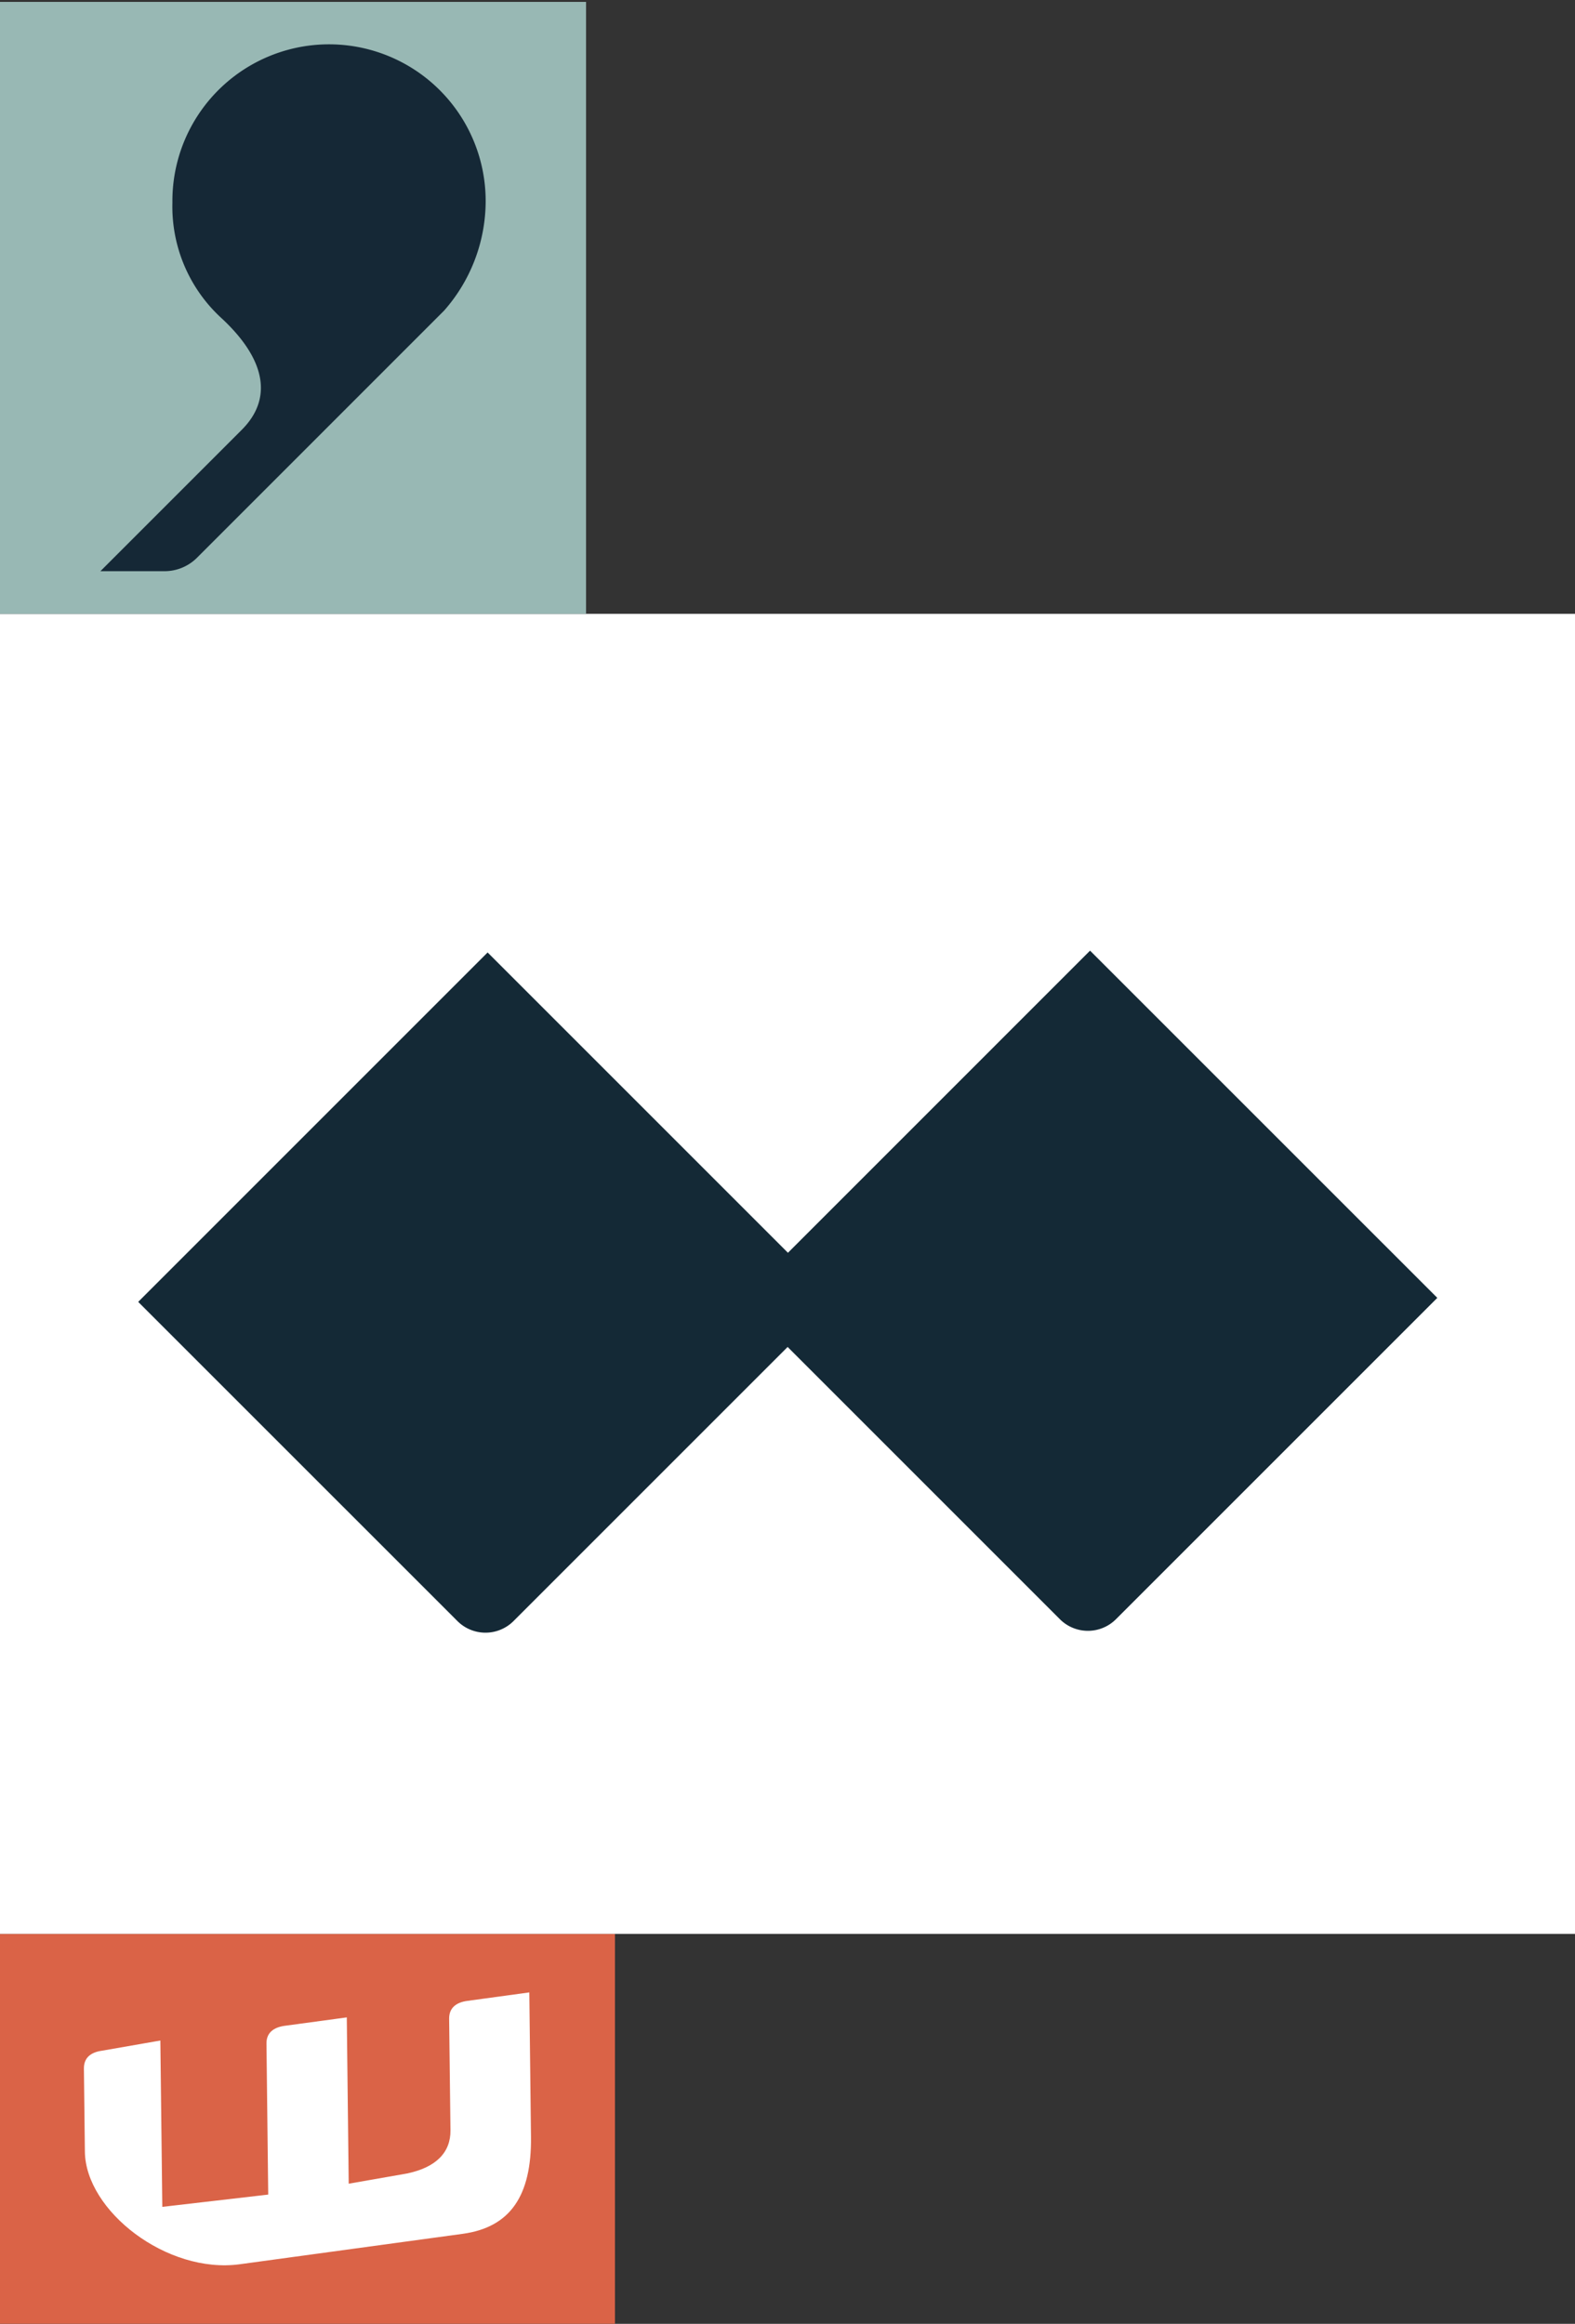 <svg xmlns="http://www.w3.org/2000/svg" xmlns:xlink="http://www.w3.org/1999/xlink" width="204" height="301" viewBox="0 0 204 301">
  <rect x="0" y="0" width="204" height="301" fill="#333333" stroke="none"/>
  <defs>
    <clipPath id="clip-path">
      <rect id="Rectangle_8576" data-name="Rectangle 8576" width="204" height="301" transform="translate(14009 19595)" fill="#fff" opacity="0.5"/>
    </clipPath>
  </defs>
  <g id="Mask_Group_49407" data-name="Mask Group 49407" transform="translate(-14009 -19595)" clip-path="url(#clip-path)">
    <g id="Group_50427" data-name="Group 50427" transform="translate(14009 16034.555)">
      <g id="Group_49682" data-name="Group 49682" transform="translate(0 899.418)">
        <rect id="Rectangle_8045" data-name="Rectangle 8045" width="275.293" height="270.121" transform="translate(0 2663)" fill="none"/>
        <g id="Group_49681" data-name="Group 49681" transform="translate(2900 6157.228)">
          <rect id="Rectangle_8046" data-name="Rectangle 8046" width="79.653" height="50.505" transform="translate(-2900 -3245.709)" fill="#da6347"/>
          <path id="Path_121675" data-name="Path 121675" d="M57.486,128.744l-7.557,1.319c-1.423.194-2.358.89-2.344,2.308l.126,10.769c.09,7.652,10.61,15.873,20.074,14.581l28.859-3.939c6.152-.84,8.939-4.914,8.849-12.571l-.217-18.7-8.04,1.1c-1.423.194-2.358.894-2.344,2.313l.172,14.45c.032,2.837-1.834,4.8-5.624,5.592l-7.557,1.323-.248-21.542-8.063,1.093c-1.4.2-2.358.885-2.34,2.3l.226,19.559-13.718,1.59Z" transform="translate(-2936.717 -3360.64)" fill="#fff"/>
          <rect id="Rectangle_8047" data-name="Rectangle 8047" width="204.074" height="170.982" transform="translate(-2900 -3416.692)" fill="#fff"/>
          <rect id="Rectangle_8048" data-name="Rectangle 8048" width="75.908" height="79.265" transform="translate(-2900 -3495.956)" fill="#98b8b4"/>
          <path id="Path_121676" data-name="Path 121676" d="M2.879,146.048h8.248a5.954,5.954,0,0,0,4.323-1.8L47.394,112.3a21.463,21.463,0,0,0,5.384-14.007,20.287,20.287,0,1,0-40.572,0,19.586,19.586,0,0,0,6.468,15.082c5.737,5.384,6.468,10.416,2.511,14.364Z" transform="translate(-2889.875 -3568.264)" fill="#152836"/>
          <path id="Path_121677" data-name="Path 121677" d="M127.25,103.815,88.119,142.95l-38.9-38.9L3.963,149.31l41.344,41.34a5.139,5.139,0,0,0,7.272,0l35.5-35.5,35.26,35.26a5.134,5.134,0,0,0,7.268,0l41.62-41.62Z" transform="translate(-2886.062 -3476.881)" fill="#142936"/>
        </g>
      </g>
    </g>
  </g>
</svg>
